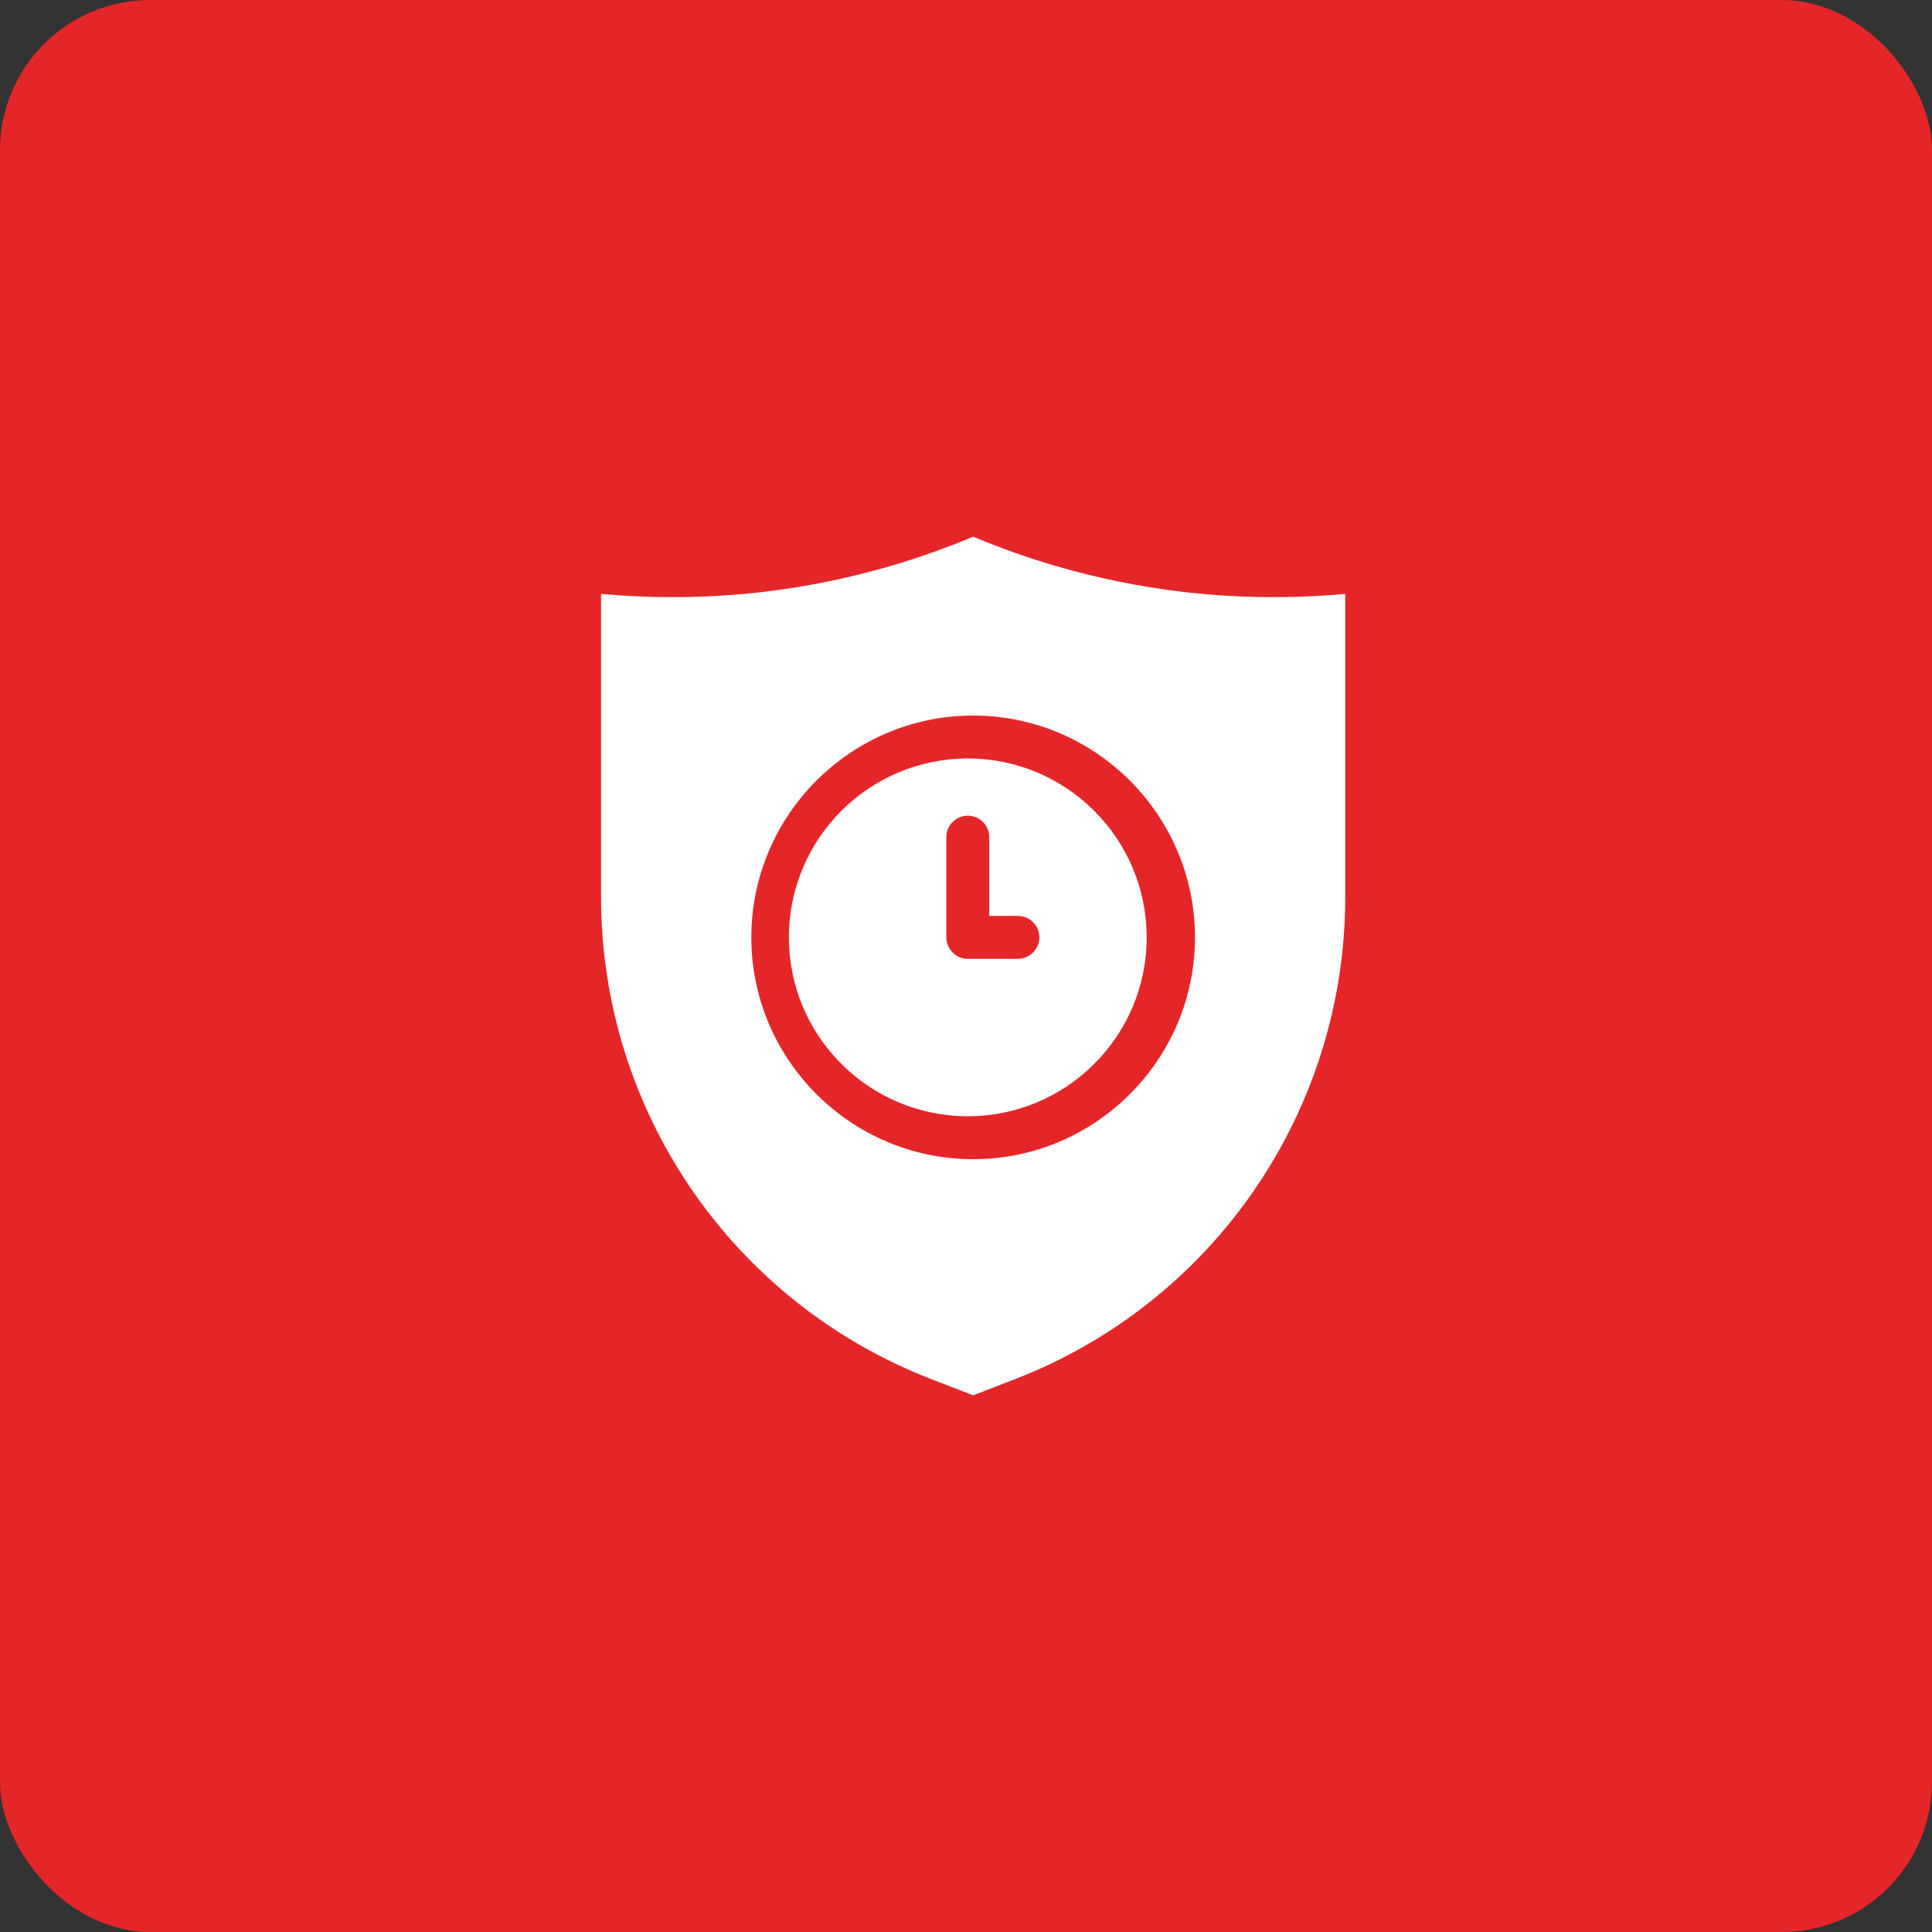<svg width="90" height="90" viewBox="0 0 90 90" fill="none" xmlns="http://www.w3.org/2000/svg">
<rect x="0" y="0" width="90" height="90" fill="#333333" stroke="none"/>
<rect width="90" height="90" rx="7" fill="#E52629"/>
<path d="M45.083 35.333C40.483 35.333 36.75 39.067 36.75 43.667C36.75 48.267 40.483 52 45.083 52C49.683 52 53.417 48.267 53.417 43.667C53.417 39.067 49.683 35.333 45.083 35.333ZM47.417 44.667H45.083C44.537 44.667 44.083 44.213 44.083 43.667V39C44.083 38.44 44.537 38 45.083 38C45.63 38 46.083 38.44 46.083 39V42.667H47.417C47.963 42.667 48.417 43.107 48.417 43.667C48.417 44.213 47.963 44.667 47.417 44.667Z" fill="white"/>
<path d="M56 27.667C51.56 27.253 47.933 26.093 45.333 25C42.733 26.093 39.107 27.253 34.667 27.667C32.16 27.893 29.907 27.84 28 27.667V41.787C28 51.76 34.133 60.693 43.44 64.267L45.333 65L47.227 64.267C56.533 60.693 62.666 51.76 62.666 41.787V27.667C60.76 27.84 58.507 27.893 56 27.667ZM45.333 54C39.64 54 35 49.36 35 43.667C35 37.973 39.64 33.333 45.333 33.333C51.027 33.333 55.667 37.973 55.667 43.667C55.667 49.36 51.027 54 45.333 54Z" fill="white"/>
</svg>
